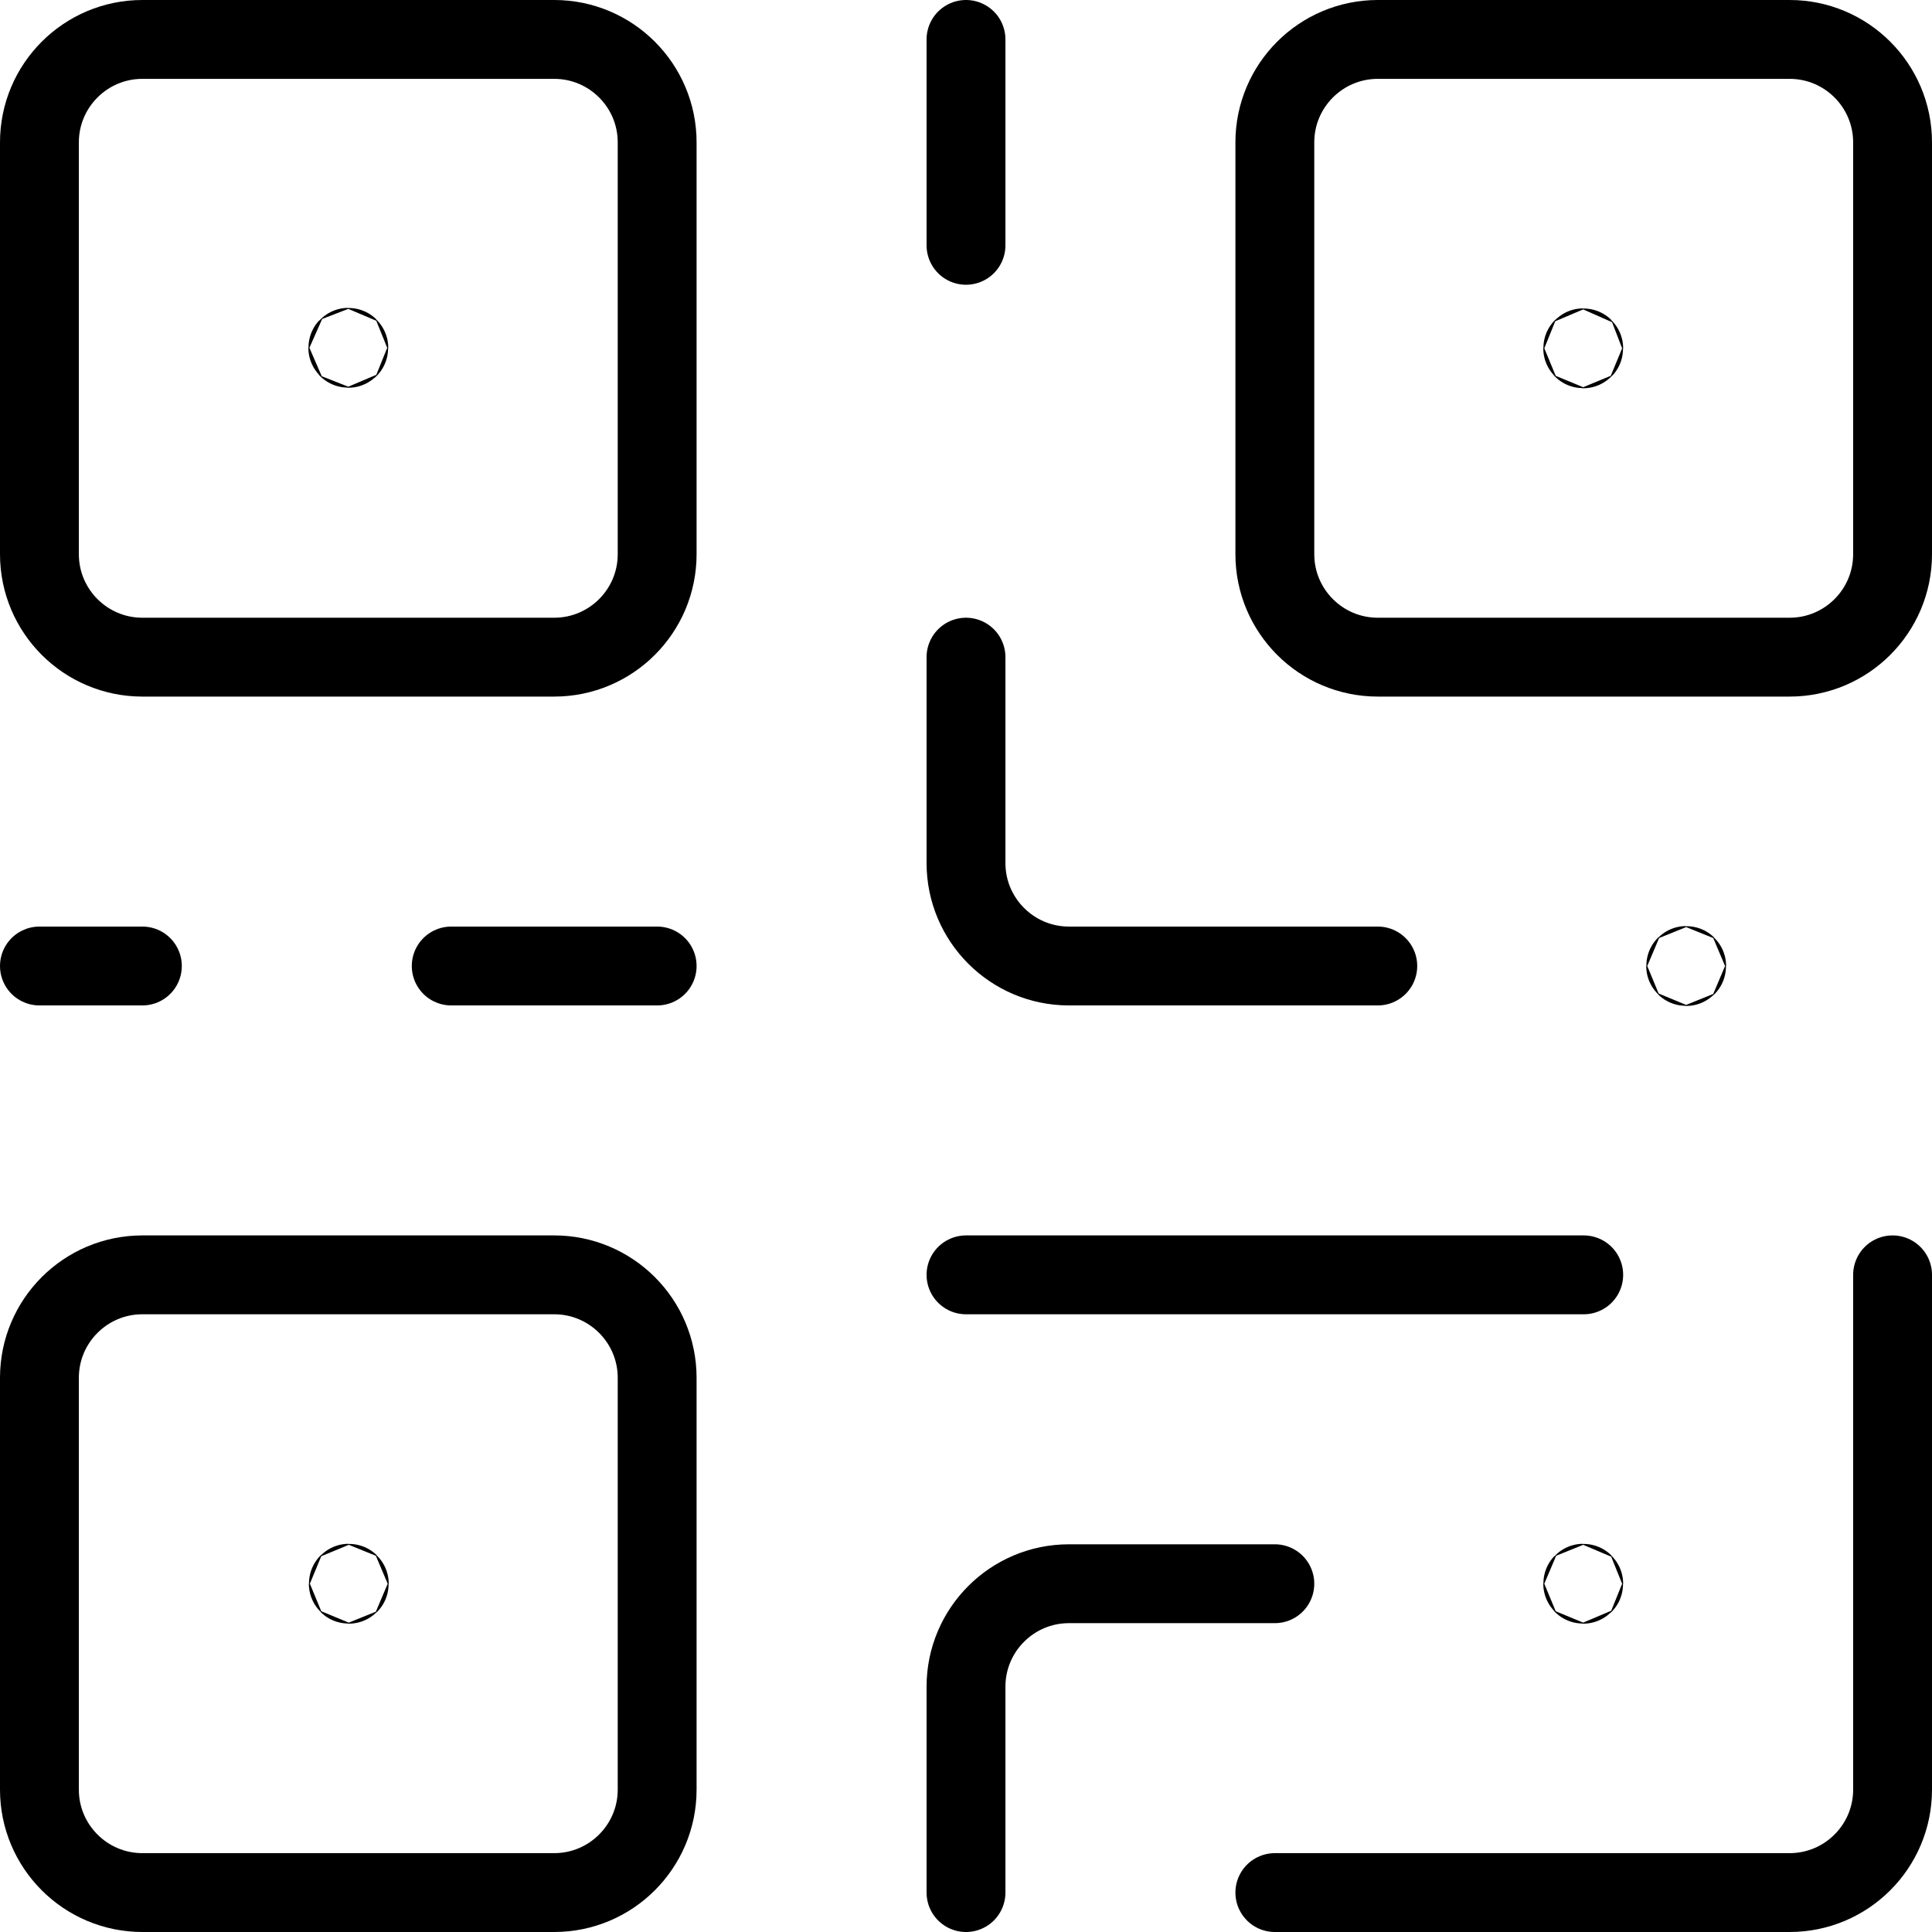 <svg width="49" height="49" viewBox="0 0 49 49" fill="none" xmlns="http://www.w3.org/2000/svg">
<path fill-rule="evenodd" clip-rule="evenodd" d="M14.056 16.667H3.611C2.17 16.667 1 15.497 1 14.056V3.611C1 2.17 2.17 1 3.611 1H14.056C15.497 1 16.667 2.17 16.667 3.611V14.056C16.667 15.497 15.497 16.667 14.056 16.667Z" stroke="black" stroke-width="2" stroke-linecap="round" stroke-linejoin="round"/>
<path fill-rule="evenodd" clip-rule="evenodd" d="M14.056 48H3.611C2.17 48 1 46.83 1 45.389V34.944C1 33.503 2.17 32.333 3.611 32.333H14.056C15.497 32.333 16.667 33.503 16.667 34.944V45.389C16.667 46.83 15.497 48 14.056 48Z" stroke="black" stroke-width="2" stroke-linecap="round" stroke-linejoin="round"/>
<path fill-rule="evenodd" clip-rule="evenodd" d="M45.389 16.667H34.944C33.503 16.667 32.333 15.497 32.333 14.056V3.611C32.333 2.17 33.503 1 34.944 1H45.389C46.83 1 48 2.17 48 3.611V14.056C48 15.497 46.83 16.667 45.389 16.667Z" stroke="black" stroke-width="2" stroke-linecap="round" stroke-linejoin="round"/>
<path d="M11.444 24.5H16.667" stroke="black" stroke-width="2" stroke-linecap="round" stroke-linejoin="round"/>
<path d="M24.5 6.222V1" stroke="black" stroke-width="2" stroke-linecap="round" stroke-linejoin="round"/>
<path d="M34.944 24.5H27.111C25.67 24.5 24.5 23.33 24.5 21.889V16.667" stroke="black" stroke-width="2" stroke-linecap="round" stroke-linejoin="round"/>
<path d="M3.611 24.5H1" stroke="black" stroke-width="2" stroke-linecap="round" stroke-linejoin="round"/>
<path d="M32.333 40.167H27.111C25.67 40.167 24.5 41.337 24.5 42.778V48" stroke="black" stroke-width="2" stroke-linecap="round" stroke-linejoin="round"/>
<path d="M24.5 32.333H40.167" stroke="black" stroke-width="2" stroke-linecap="round" stroke-linejoin="round"/>
<path d="M48 32.333V45.389C48 46.83 46.83 48 45.389 48H32.333" stroke="black" stroke-width="2" stroke-linecap="round" stroke-linejoin="round"/>
<path d="M8.834 8.808C8.826 8.808 8.821 8.813 8.821 8.821C8.821 8.829 8.826 8.834 8.834 8.834C8.841 8.834 8.847 8.829 8.847 8.821C8.847 8.813 8.841 8.808 8.834 8.808Z" stroke="black" stroke-width="2" stroke-linecap="round" stroke-linejoin="round"/>
<path d="M40.154 8.821C40.146 8.821 40.141 8.826 40.141 8.834C40.141 8.841 40.146 8.847 40.154 8.847C40.162 8.847 40.167 8.841 40.167 8.834C40.167 8.826 40.162 8.821 40.154 8.821Z" stroke="black" stroke-width="2" stroke-linecap="round" stroke-linejoin="round"/>
<path d="M42.765 24.487C42.758 24.487 42.752 24.492 42.752 24.5C42.752 24.508 42.758 24.513 42.765 24.513C42.773 24.513 42.778 24.508 42.778 24.5C42.778 24.492 42.773 24.487 42.765 24.487Z" stroke="black" stroke-width="2" stroke-linecap="round" stroke-linejoin="round"/>
<path d="M40.154 40.154C40.146 40.154 40.141 40.159 40.141 40.167C40.141 40.175 40.146 40.18 40.154 40.18C40.162 40.18 40.167 40.175 40.167 40.167C40.167 40.159 40.162 40.154 40.154 40.154Z" stroke="black" stroke-width="2" stroke-linecap="round" stroke-linejoin="round"/>
<path d="M8.846 40.154C8.839 40.154 8.833 40.159 8.833 40.167C8.833 40.175 8.839 40.18 8.846 40.18C8.854 40.18 8.859 40.175 8.859 40.167C8.859 40.159 8.854 40.154 8.846 40.154Z" stroke="black" stroke-width="2" stroke-linecap="round" stroke-linejoin="round"/>
</svg>
